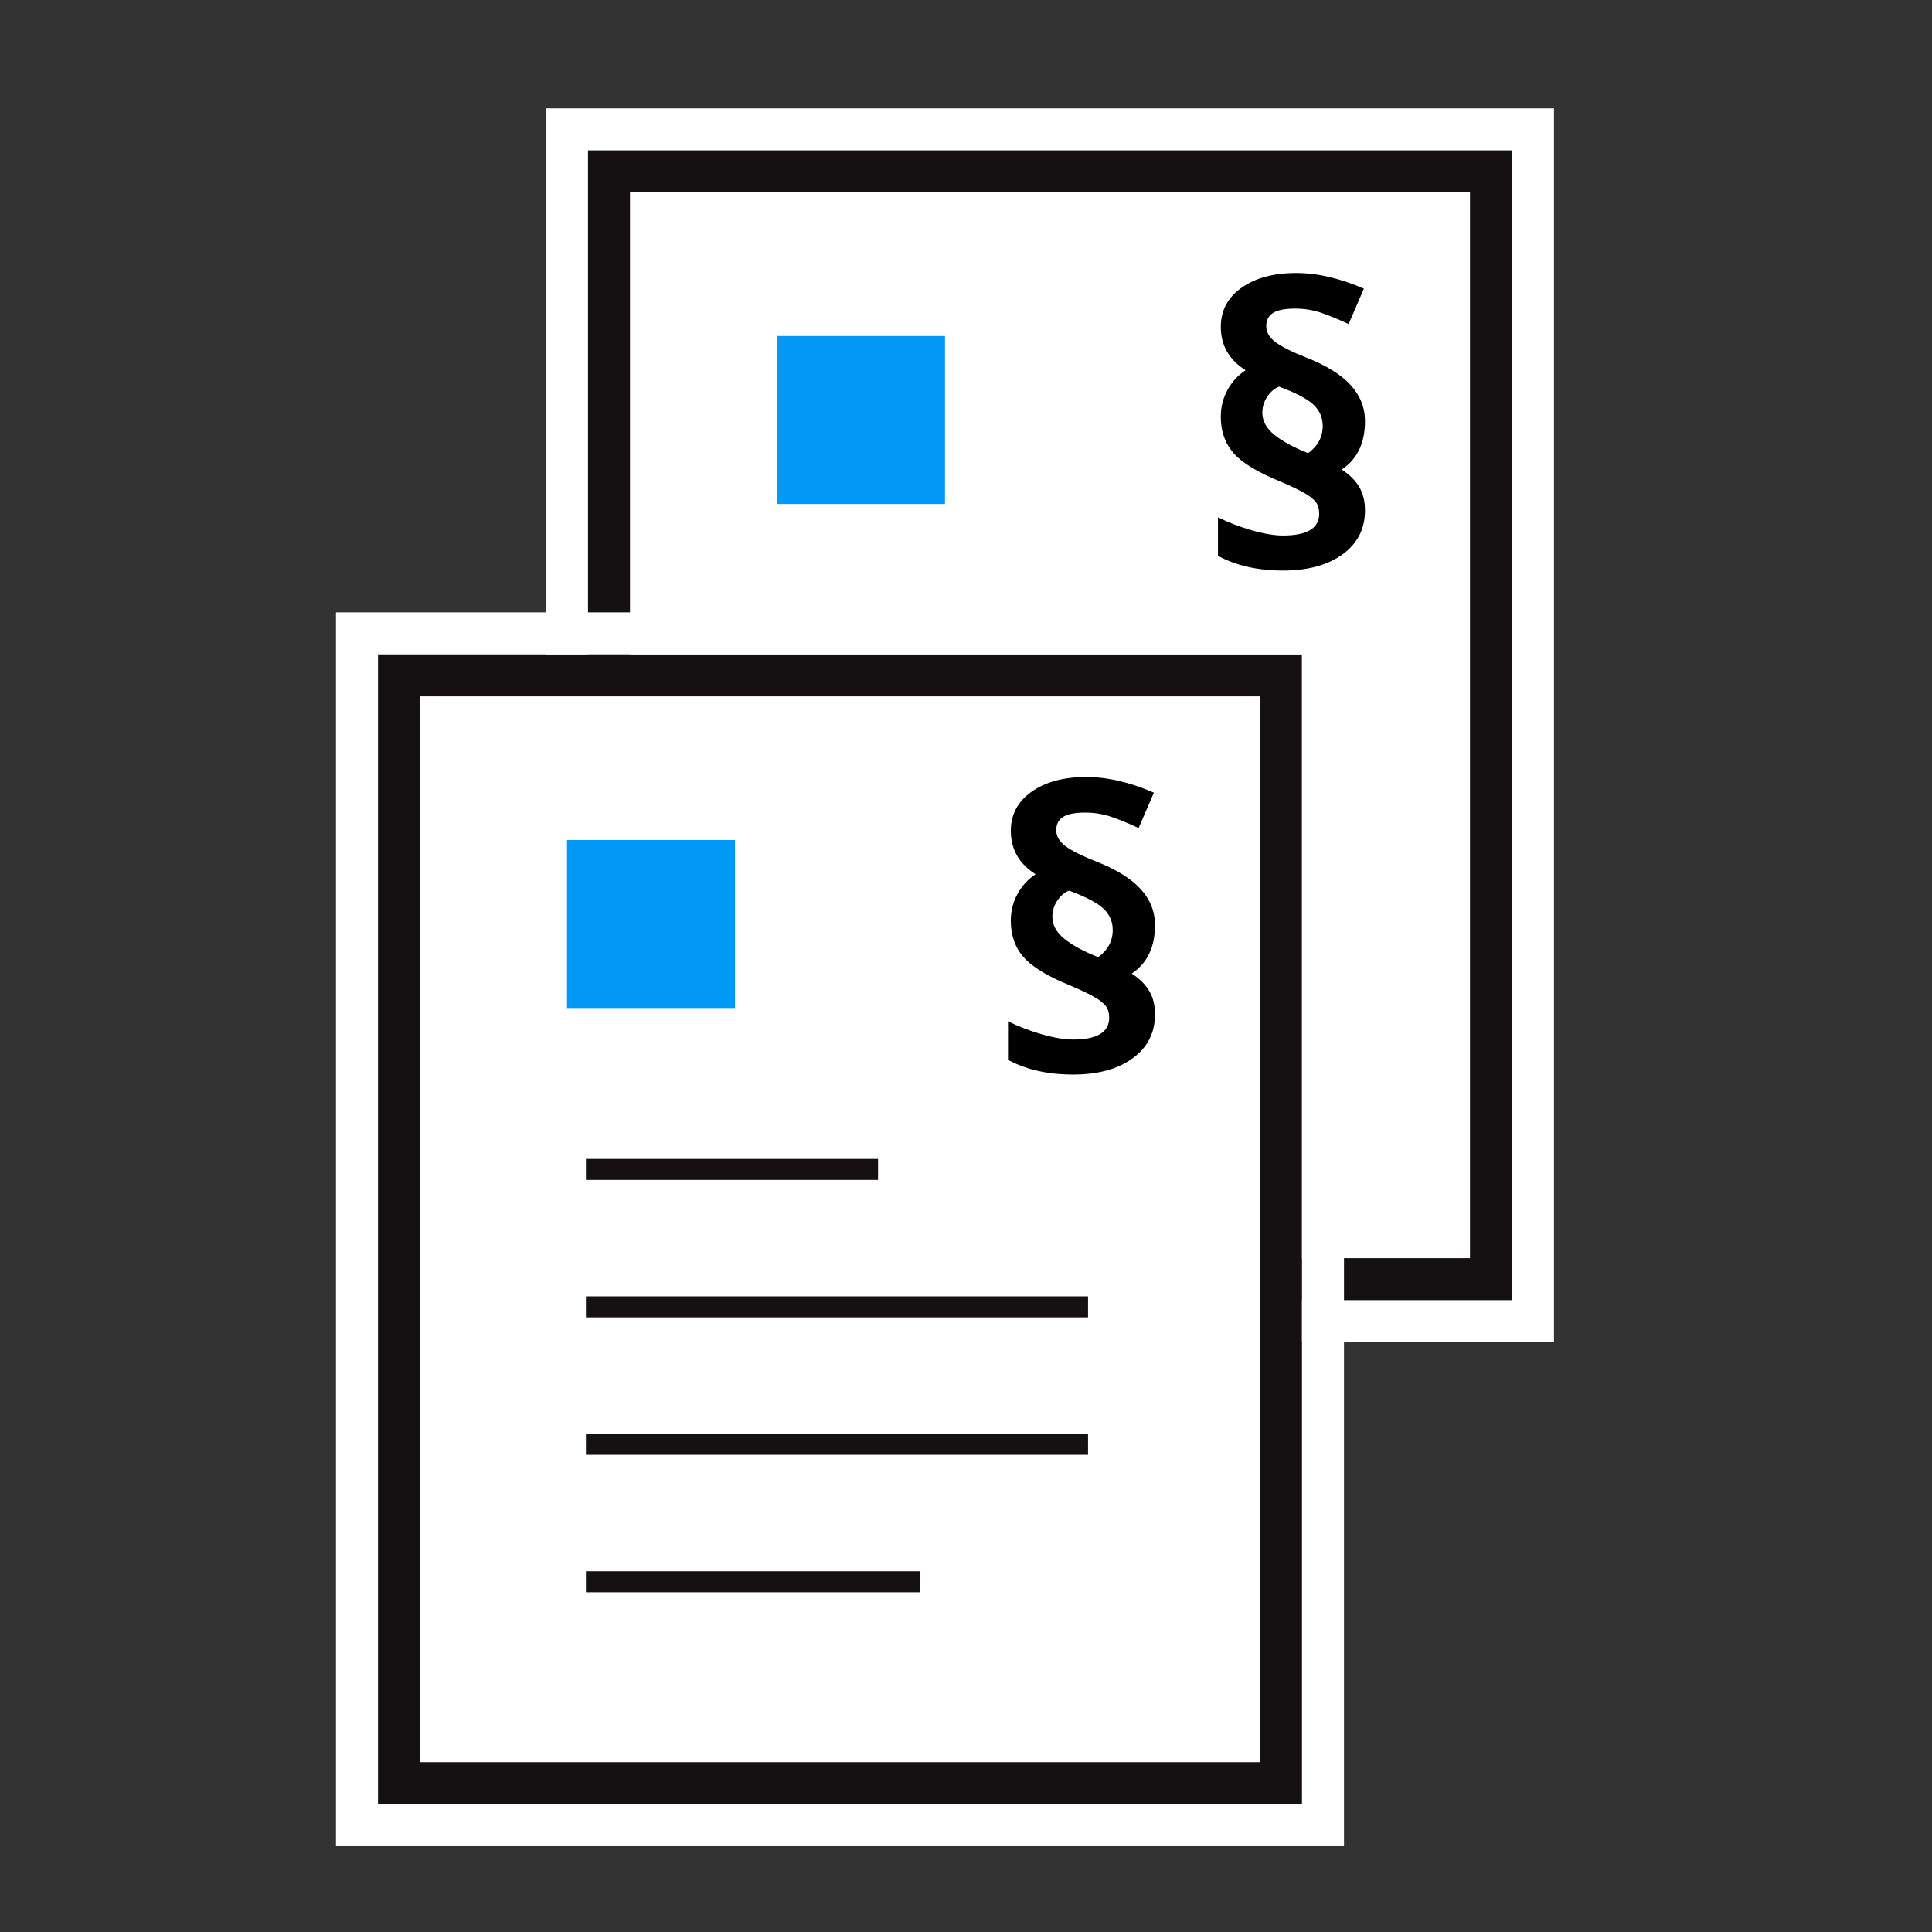 <?xml version="1.0" encoding="UTF-8"?>
<svg width="92px" height="92px" viewBox="0 0 92 92" version="1.1" xmlns="http://www.w3.org/2000/svg" xmlns:xlink="http://www.w3.org/1999/xlink">
    <rect x="0" y="0" width="92" height="92" fill="#333333" stroke="none"/>
    <!-- Generator: Sketch 64 (93537) - https://sketch.com -->
    <title>icon_050_92</title>
    <desc>Created with Sketch.</desc>
    <defs>
        <polygon id="path-1" points="0 0.16 44 0.16 44 54.914 0 54.914"></polygon>
        <polygon id="path-2" points="0 0.16 44 0.16 44 54.914 0 54.914"></polygon>
    </defs>
    <g id="icon_050_92" stroke="none" stroke-width="1" fill="none" fill-rule="evenodd">
        <g id="Group-21-Copy-13" transform="translate(28, 7)">
            <g id="Group-6-Copy-13">
                <g id="Rectangle" stroke-width="2">
                    <path stroke="#151112" d="M43,1.16 L1,1.16 L1,53.914 L43,53.914 L43,1.16 Z" stroke-linejoin="square" fill="#FFFFFF" fill-rule="evenodd"></path>
                    <path stroke="#FFFFFF" d="M45,-0.84 L-1,-0.84 L-1,55.914 L45,55.914 L45,-0.84 Z"></path>
                </g>
                <rect id="Rectangle-2" stroke="#FFFFFF" stroke-width="2" fill="#0399F7" x="8" y="8" width="10" height="10"></rect>
                <path d="M32.112,12.654 C32.112,13.05 32.305,13.402 32.689,13.71 C33.073,14.018 33.609,14.308 34.295,14.579 C34.756,14.242 34.987,13.81 34.987,13.284 C34.987,12.882 34.837,12.542 34.539,12.264 C34.24,11.986 33.698,11.702 32.91,11.412 C32.691,11.495 32.504,11.653 32.347,11.887 C32.191,12.12 32.112,12.376 32.112,12.654 M30.133,12.849 C30.133,12.382 30.24,11.955 30.454,11.567 C30.667,11.18 30.952,10.867 31.314,10.631 C30.528,10.134 30.134,9.445 30.134,8.564 C30.134,7.789 30.463,7.168 31.123,6.701 C31.783,6.233 32.651,6 33.727,6 C34.732,6 35.806,6.249 36.947,6.746 L36.22,8.431 C35.818,8.242 35.409,8.072 34.991,7.921 C34.574,7.77 34.135,7.695 33.674,7.695 C33.195,7.695 32.846,7.764 32.626,7.898 C32.408,8.035 32.298,8.245 32.298,8.529 C32.298,8.819 32.444,9.073 32.737,9.292 C33.031,9.511 33.514,9.753 34.188,10.019 C35.152,10.398 35.862,10.837 36.317,11.337 C36.773,11.837 37,12.409 37,13.054 C37,14.101 36.631,14.869 35.891,15.36 C36.258,15.597 36.535,15.871 36.721,16.18 C36.908,16.491 37,16.866 37,17.303 C37,18.179 36.647,18.875 35.94,19.392 C35.233,19.91 34.285,20.169 33.096,20.169 C31.896,20.169 30.864,19.935 30,19.468 L30,17.631 C30.479,17.874 31.012,18.079 31.597,18.248 C32.183,18.416 32.682,18.501 33.096,18.501 C34.243,18.501 34.818,18.155 34.818,17.462 C34.818,17.232 34.763,17.045 34.654,16.903 C34.545,16.761 34.357,16.614 34.091,16.464 C33.825,16.313 33.454,16.138 32.981,15.936 C31.899,15.498 31.154,15.048 30.746,14.583 C30.338,14.119 30.133,13.541 30.133,12.849" id="Fill-1" fill="#000000"></path>
                <line x1="10.402" y1="44.323" x2="25.312" y2="44.323" id="Line-15-Copy" stroke="#151112" stroke-linecap="square"></line>
                <line x1="10.402" y1="37.778" x2="33.312" y2="37.778" id="Line-15-Copy" stroke="#151112" stroke-linecap="square"></line>
                <line x1="10.402" y1="31.232" x2="33.312" y2="31.232" id="Line-15-Copy" stroke="#151112" stroke-linecap="square"></line>
                <line x1="10.402" y1="24.687" x2="23.312" y2="24.687" id="Line-15-Copy" stroke="#151112" stroke-linecap="square"></line>
            </g>
        </g>
        <g id="Group-21-Copy-14" transform="translate(18, 31)">
            <g id="Group-6-Copy-13">
                <g id="Rectangle" stroke-width="2">
                    <path stroke="#151112" d="M43,1.16 L1,1.16 L1,53.914 L43,53.914 L43,1.16 Z" stroke-linejoin="square" fill="#FFFFFF" fill-rule="evenodd"></path>
                    <path stroke="#FFFFFF" d="M45,-0.84 L-1,-0.84 L-1,55.914 L45,55.914 L45,-0.84 Z"></path>
                </g>
                <rect id="Rectangle-2" stroke="#FFFFFF" stroke-width="2" fill="#0399F7" x="8" y="8" width="10" height="10"></rect>
                <path d="M32.689,13.71 C33.073,14.018 33.609,14.308 34.295,14.579 C34.756,14.242 34.987,13.81 34.987,13.284 C34.987,12.882 34.837,12.542 34.539,12.264 C34.24,11.986 33.698,11.702 32.91,11.412 C32.691,11.495 32.504,11.653 32.347,11.887 C32.191,12.12 32.112,12.376 32.112,12.654 C32.112,13.05 32.305,13.402 32.689,13.71 Z M30.454,11.567 C30.667,11.18 30.952,10.867 31.314,10.631 C30.528,10.134 30.134,9.445 30.134,8.564 C30.134,7.789 30.463,7.168 31.123,6.701 C31.783,6.233 32.651,6 33.727,6 C34.732,6 35.806,6.249 36.947,6.746 L36.22,8.431 C35.818,8.242 35.409,8.072 34.991,7.921 C34.574,7.77 34.135,7.695 33.674,7.695 C33.195,7.695 32.846,7.764 32.626,7.898 C32.408,8.035 32.298,8.245 32.298,8.529 C32.298,8.819 32.444,9.073 32.737,9.292 C33.031,9.511 33.514,9.753 34.188,10.019 C35.152,10.398 35.862,10.837 36.317,11.337 C36.773,11.837 37,12.409 37,13.054 C37,14.101 36.631,14.869 35.891,15.36 C36.258,15.597 36.535,15.871 36.721,16.18 C36.908,16.491 37,16.866 37,17.303 C37,18.179 36.647,18.875 35.94,19.392 C35.233,19.91 34.285,20.169 33.096,20.169 C31.896,20.169 30.864,19.935 30,19.468 L30,17.631 C30.479,17.874 31.012,18.079 31.597,18.248 C32.183,18.416 32.682,18.501 33.096,18.501 C34.243,18.501 34.818,18.155 34.818,17.462 C34.818,17.232 34.763,17.045 34.654,16.903 C34.545,16.761 34.357,16.614 34.091,16.464 C33.825,16.313 33.454,16.138 32.981,15.936 C31.899,15.498 31.154,15.048 30.746,14.583 C30.338,14.119 30.133,13.541 30.133,12.849 C30.133,12.382 30.24,11.955 30.454,11.567 Z" id="Fill-1" fill="#000000"></path>
                <line x1="10.402" y1="44.323" x2="25.312" y2="44.323" id="Line-15-Copy" stroke="#151112" stroke-linecap="square"></line>
                <line x1="10.402" y1="37.778" x2="33.312" y2="37.778" id="Line-15-Copy" stroke="#151112" stroke-linecap="square"></line>
                <line x1="10.402" y1="31.232" x2="33.312" y2="31.232" id="Line-15-Copy" stroke="#151112" stroke-linecap="square"></line>
                <line x1="10.402" y1="24.687" x2="23.312" y2="24.687" id="Line-15-Copy" stroke="#151112" stroke-linecap="square"></line>
            </g>
        </g>
    </g>
</svg>